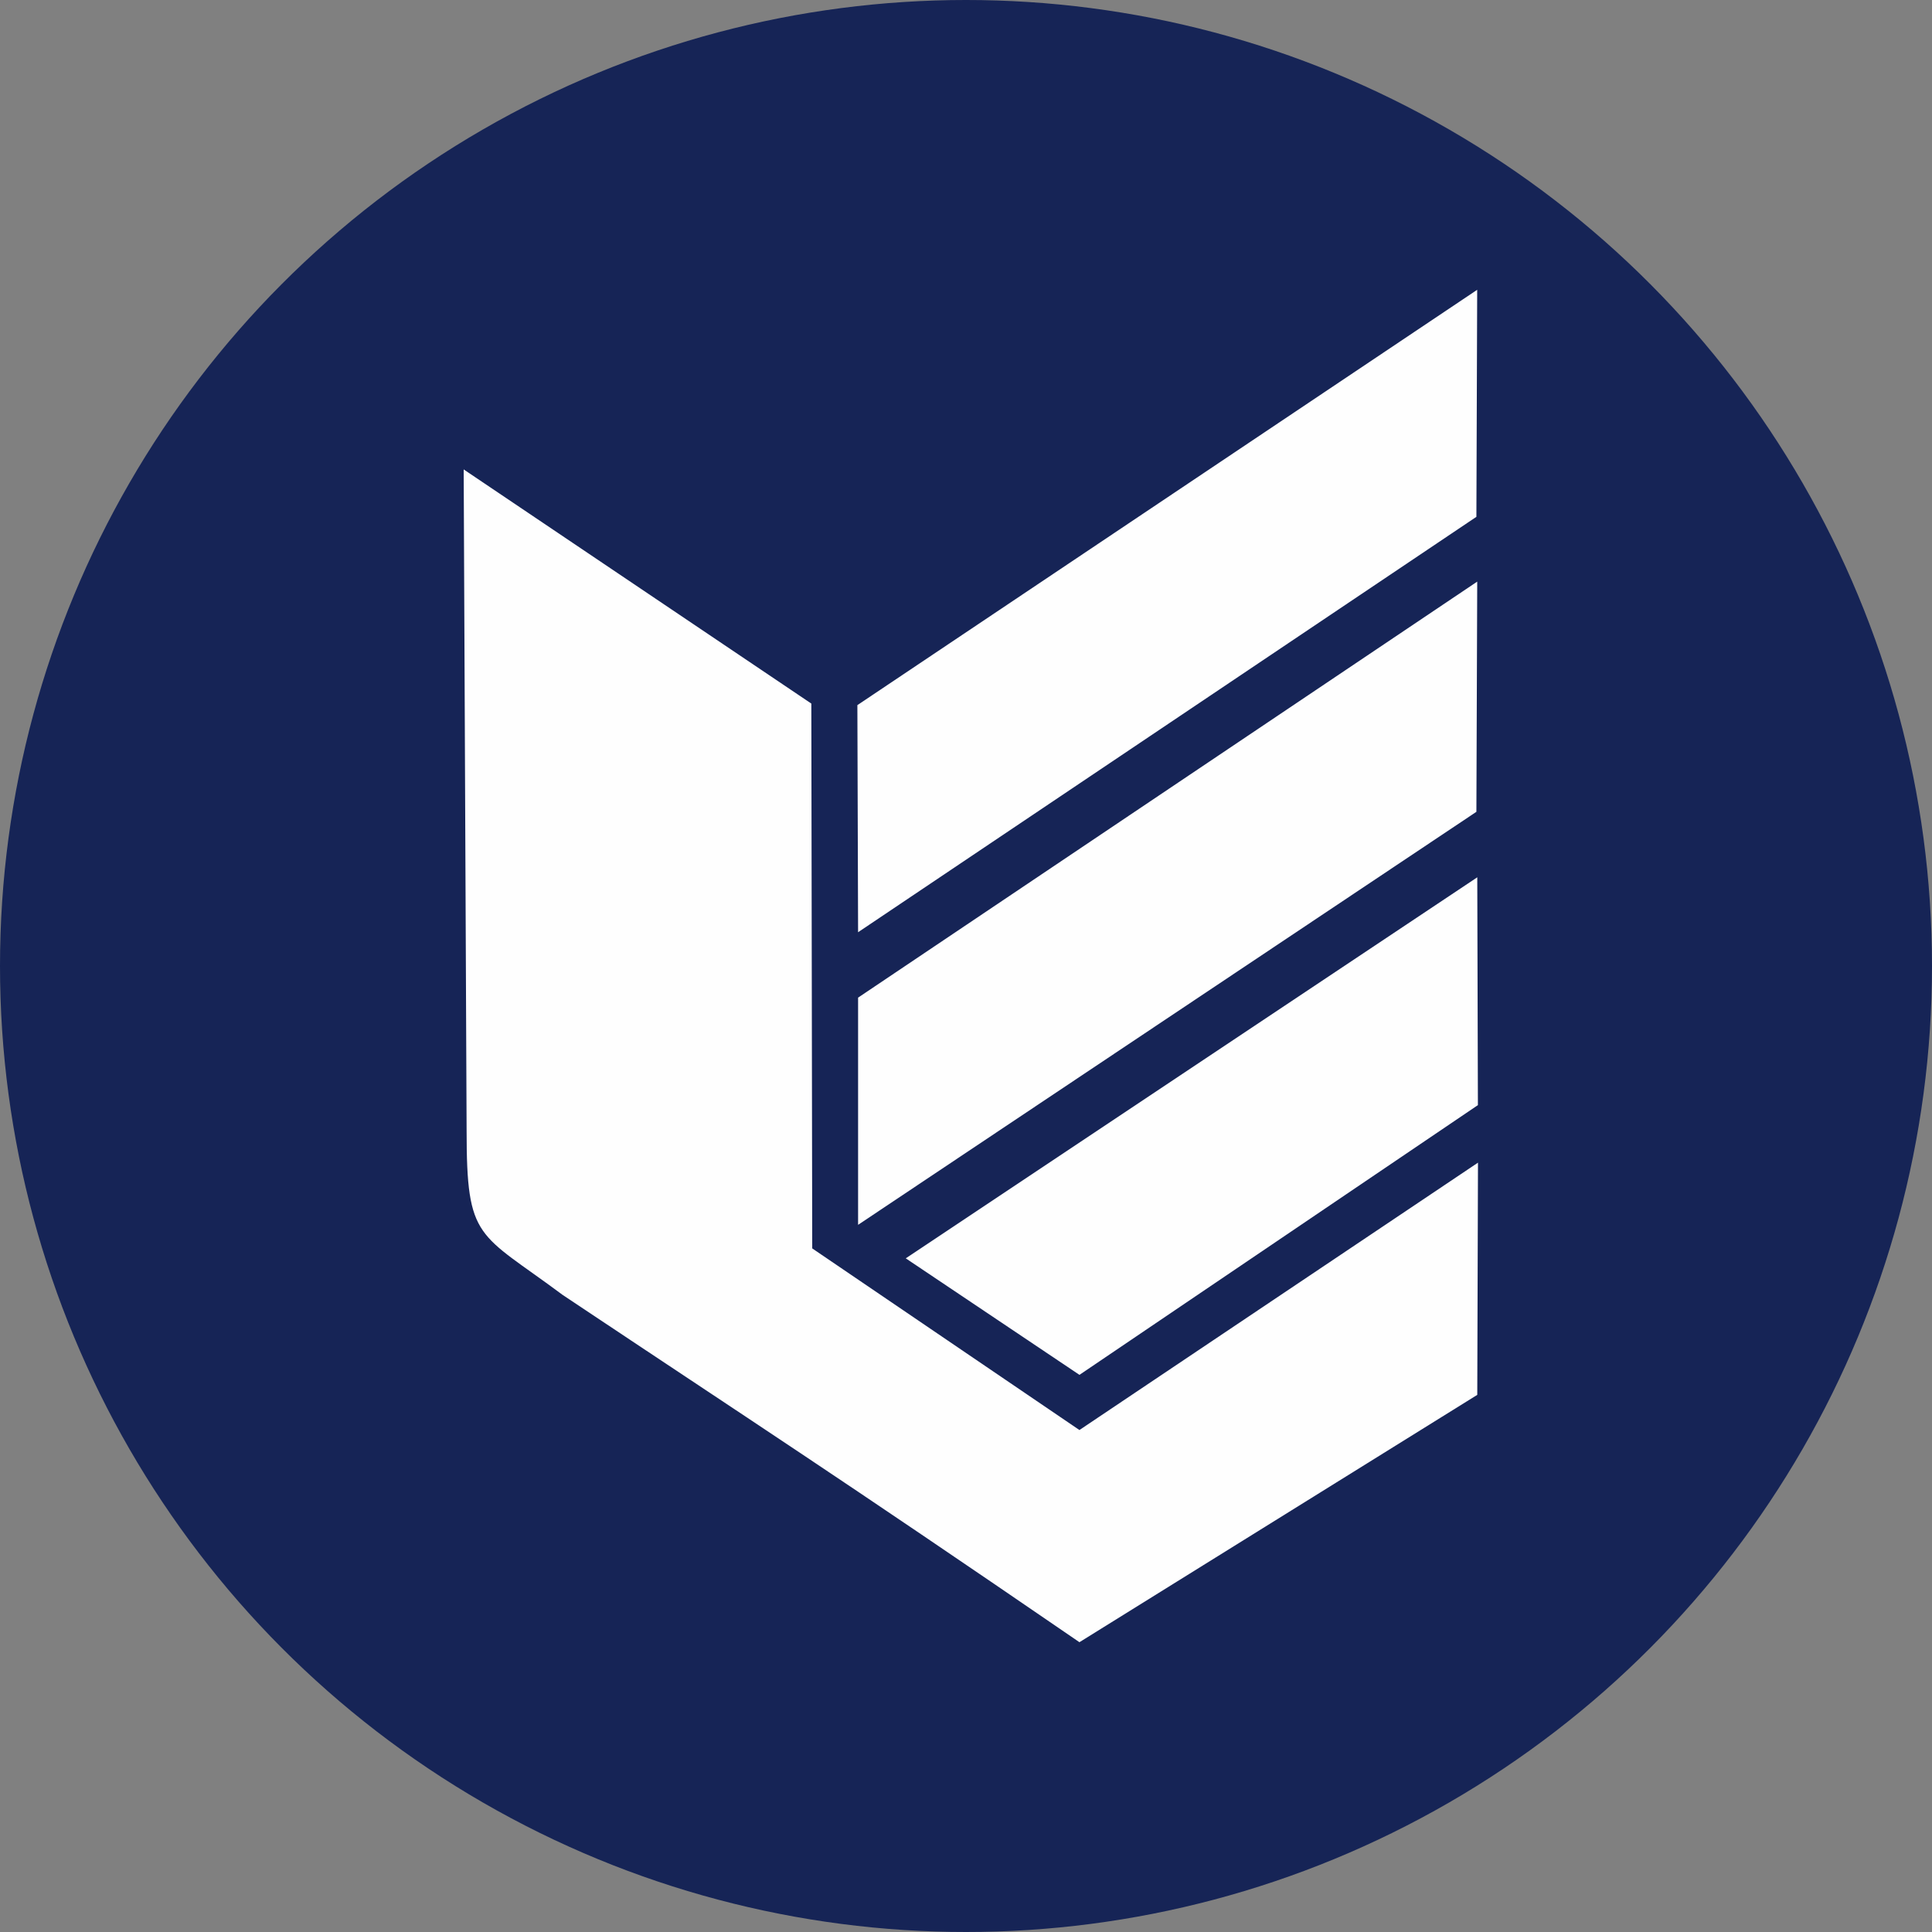 <?xml version="1.0" encoding="UTF-8"?>
<svg xmlns="http://www.w3.org/2000/svg" width="200" height="200" viewBox="0 0 200 200" fill="none">
  <rect x="0" y="0" width="200" height="200" fill="#808080" stroke="none"/>
  <g clip-path="url(#clip0_2770_2802)">
    <circle cx="100" cy="100" r="100" fill="#162456"></circle>
    <g clip-path="url(#clip1_2770_2802)">
      <path fill-rule="evenodd" clip-rule="evenodd" d="M48 48.595L83.988 72.834L84.082 129.235L111.742 148.036L153 120.358L152.927 144.396L111.743 170C86.089 152.416 78.368 147.475 58.24 134.046C49.48 127.521 48.303 128.49 48.303 117.005L48 48.595H48Z" fill="#FEFEFE"></path>
      <path fill-rule="evenodd" clip-rule="evenodd" d="M152.927 90.817L93.765 130.263L111.745 142.325L152.992 114.402L152.927 90.817Z" fill="#FEFEFE"></path>
      <path fill-rule="evenodd" clip-rule="evenodd" d="M152.922 60.209L88.829 103.275V126.794L152.836 84.039L152.922 60.209Z" fill="#FEFEFE"></path>
      <path fill-rule="evenodd" clip-rule="evenodd" d="M152.918 30L88.755 72.995L88.829 96.504L152.836 53.502L152.918 30Z" fill="#FEFEFE"></path>
    </g>
  </g>
  <defs>
    <clipPath id="clip0_2770_2802">
      <rect width="200" height="200" fill="white"></rect>
    </clipPath>
    <clipPath id="clip1_2770_2802">
      <rect width="105" height="140" fill="white" transform="translate(48 30)"></rect>
    </clipPath>
  </defs>
</svg>
